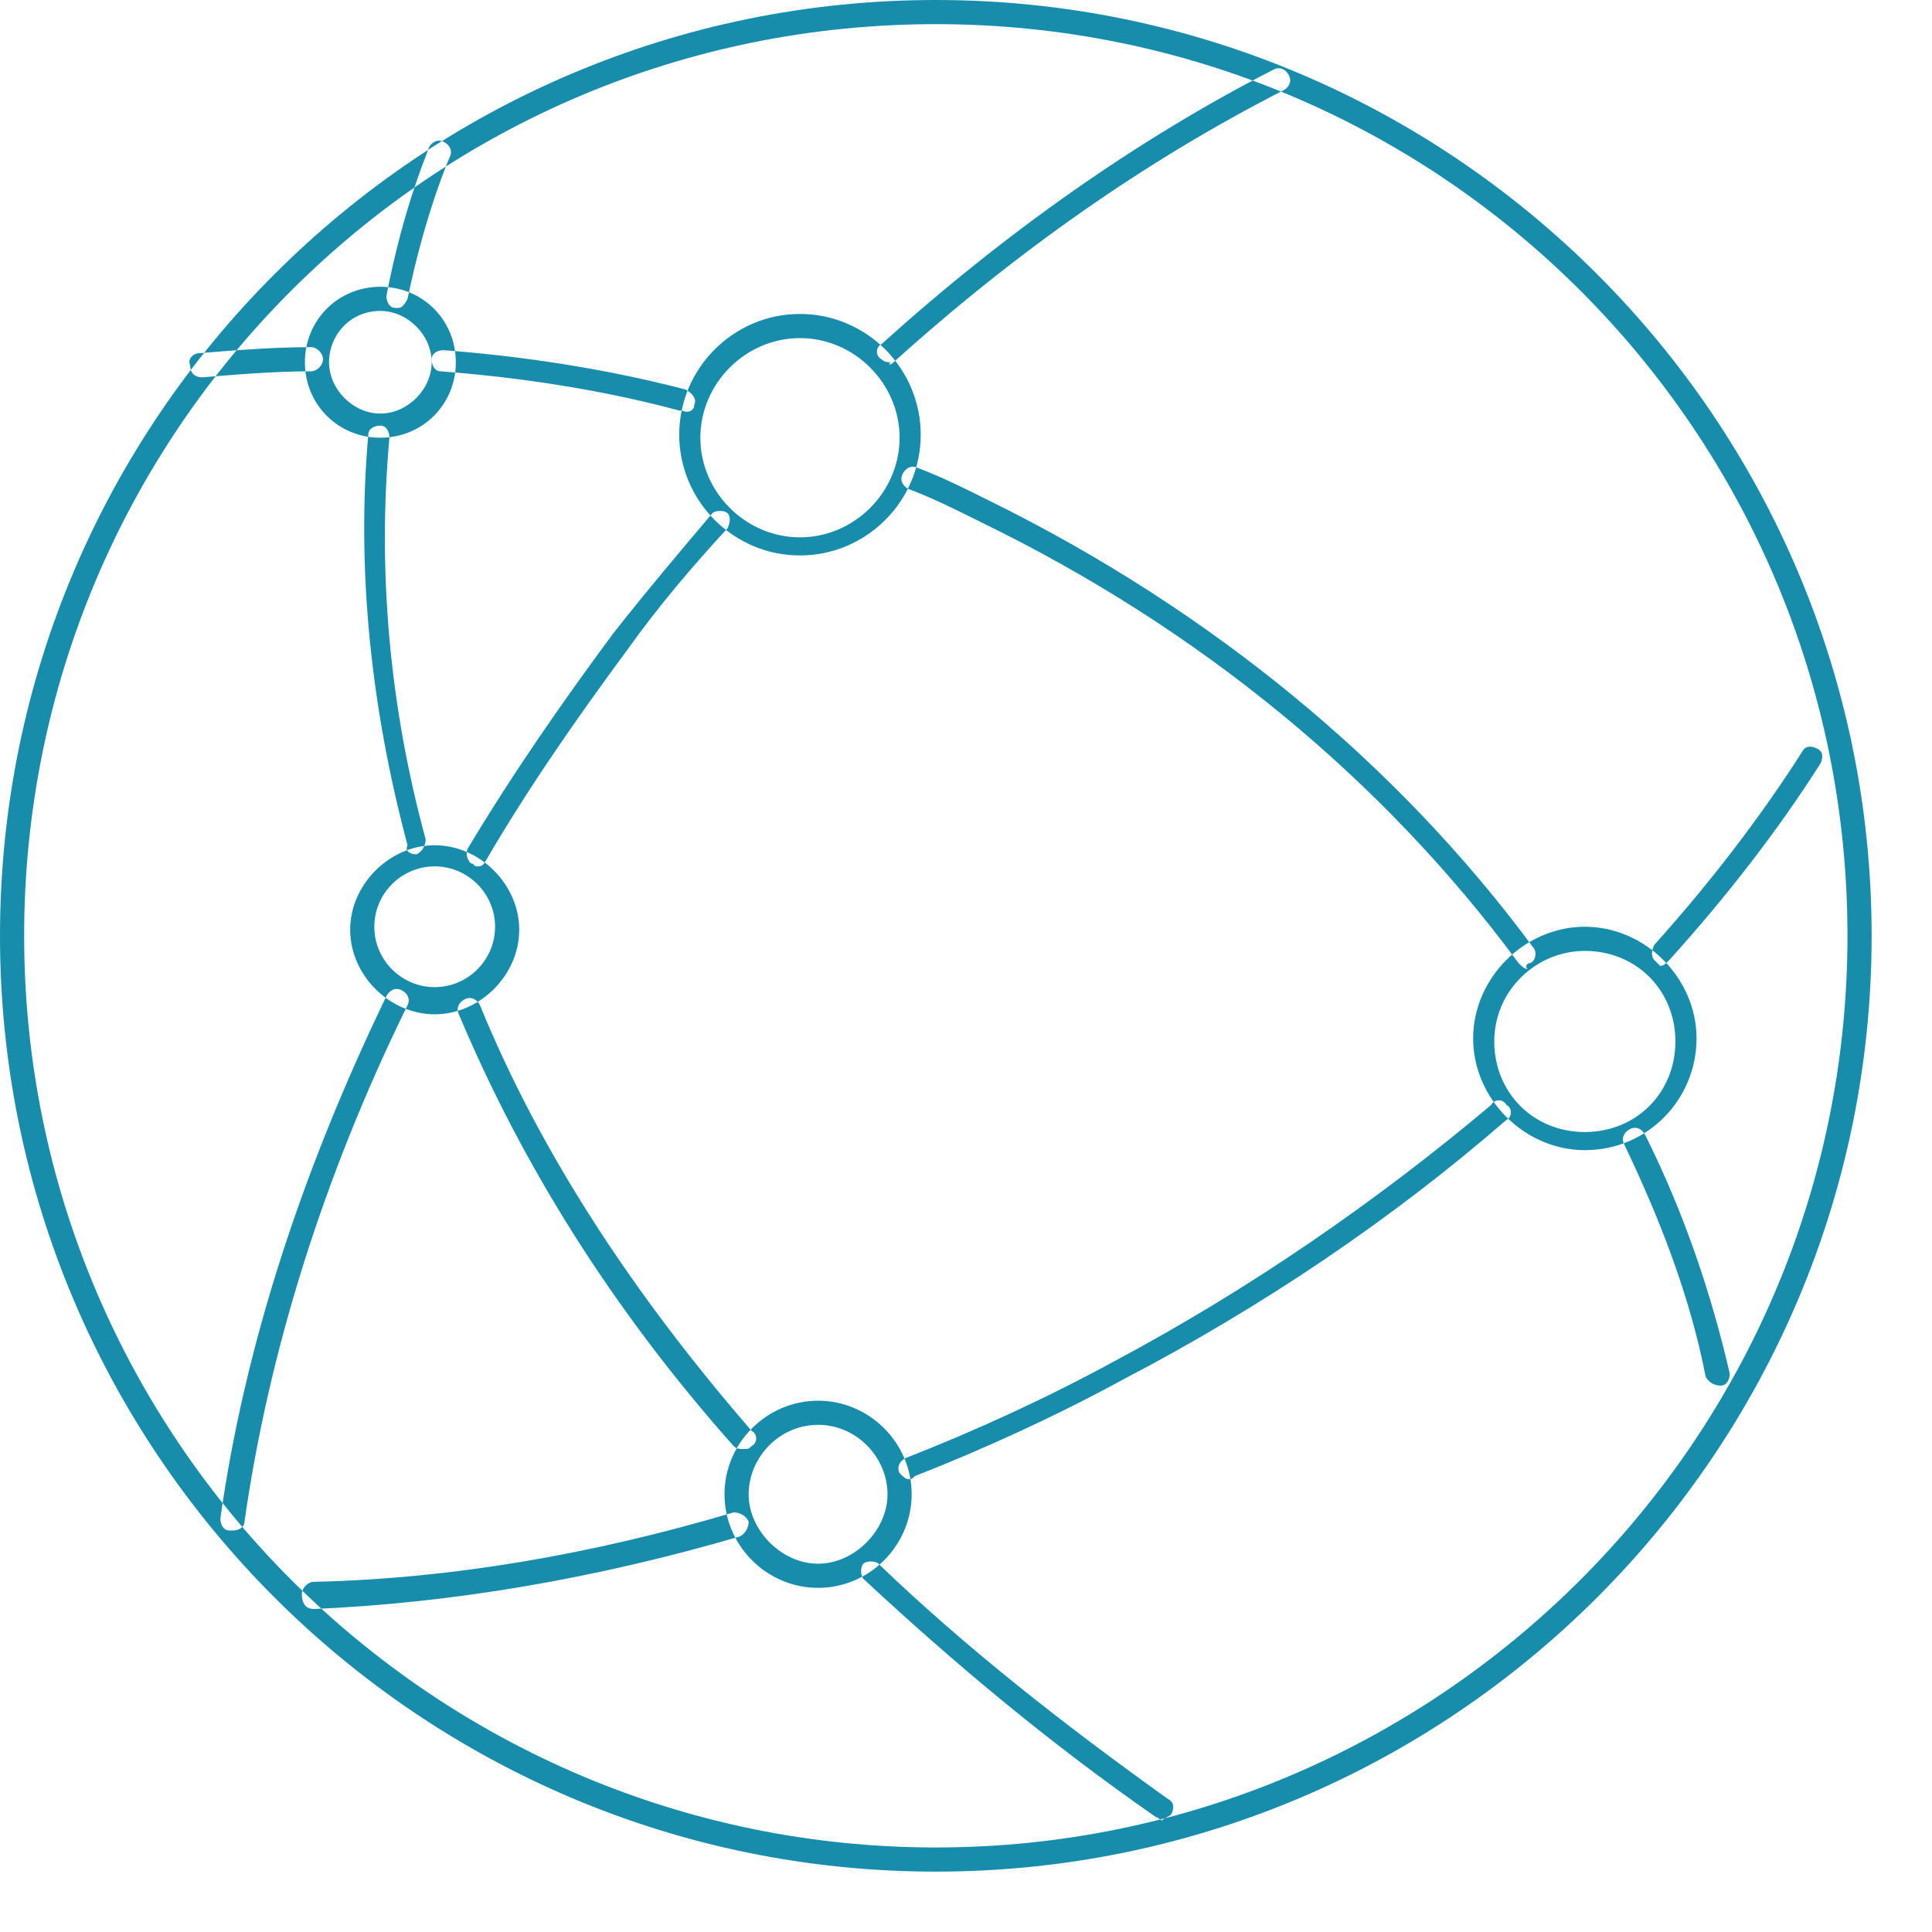 <svg version="1.1" id="Layer_1" xmlns="http://www.w3.org/2000/svg" xmlns:xlink="http://www.w3.org/1999/xlink" x="0px" y="0px"
	 width="85px" height="85px" viewBox="0 0 64 64" enable-background="new 0 0 64 64" xml:space="preserve">
<path fill="#188dab" d="M31,62C13.9,62,0,48.1,0,31C0,13.9,13.9,0,31,0s31,13.9,31,31C62,48.1,48.1,62,31,62z M31,0.8
	C14.3,0.8,0.8,14.3,0.8,31c0,16.7,13.6,30.2,30.2,30.2S61.2,47.7,61.2,31C61.2,14.3,47.7,0.8,31,0.8z M29.6,12
	c4.1-3.7,8.4-6.7,12.9-9c0.2-0.1,0.3-0.3,0.2-0.5c-0.1-0.2-0.3-0.3-0.5-0.2c-4.5,2.3-8.9,5.4-13,9.1c-0.2,0.1-0.2,0.4,0,0.5
	c0.1,0.1,0.2,0.1,0.3,0.1C29.4,12.1,29.5,12.1,29.6,12z M16.1,28.5c1.4-2.4,3-4.7,4.7-7c1-1.4,2.1-2.7,3.3-4c0.1-0.2,0.1-0.4,0-0.5
	s-0.4-0.1-0.5,0c-1.1,1.3-2.2,2.6-3.3,4c-1.7,2.3-3.3,4.6-4.8,7.1c-0.1,0.2,0,0.4,0.1,0.5c0.1,0,0.1,0.1,0.2,0.1
	C15.9,28.7,16,28.7,16.1,28.5z M8.1,50.4c0.8-5.6,2.6-11.4,5.4-17.1c0.1-0.2,0-0.4-0.2-0.5c-0.2-0.1-0.4,0-0.5,0.2
	C10,38.8,8.1,44.6,7.3,50.3c0,0.2,0.1,0.4,0.3,0.4c0,0,0,0,0.1,0C7.9,50.7,8.1,50.6,8.1,50.4z M57,45.9c0.2,0,0.3-0.2,0.3-0.4
	c-0.6-2.6-1.5-5.3-2.8-7.9c-0.1-0.2-0.3-0.3-0.5-0.2c-0.2,0.1-0.3,0.3-0.2,0.5c1.2,2.5,2.2,5.1,2.7,7.7C56.6,45.8,56.8,45.9,57,45.9
	C57,45.9,57,45.9,57,45.9z M50.7,31.9c0.2-0.1,0.2-0.4,0.1-0.5c-4.5-6.1-10.7-11.2-18-14.8c-0.8-0.4-1.6-0.8-2.4-1.1
	c-0.2-0.1-0.4,0-0.5,0.2c-0.1,0.2,0,0.4,0.2,0.5c0.8,0.3,1.6,0.7,2.4,1.1c7.2,3.5,13.3,8.5,17.8,14.6c0.1,0.1,0.2,0.2,0.3,0.2
	C50.5,32,50.6,31.9,50.7,31.9z M23,13.4c0.1-0.2-0.1-0.4-0.3-0.5c-2.7-0.7-5.4-1.1-8-1.3c-0.2,0-0.4,0.1-0.4,0.3
	c0,0.2,0.1,0.4,0.3,0.4c2.6,0.2,5.3,0.6,7.9,1.3c0,0,0.1,0,0.1,0C22.8,13.7,23,13.6,23,13.4z M6.7,12.5c1.2-0.1,2.4-0.2,3.6-0.2
	c0.2,0,0.4-0.2,0.4-0.4c0-0.2-0.2-0.4-0.4-0.4c-1.2,0-2.5,0.1-3.7,0.2c-0.2,0-0.4,0.2-0.3,0.4C6.3,12.4,6.5,12.5,6.7,12.5
	C6.7,12.5,6.7,12.5,6.7,12.5z M10.4,53.3c4.6-0.2,9.3-1,14.1-2.4c0.2-0.1,0.3-0.3,0.3-0.5c-0.1-0.2-0.3-0.3-0.5-0.3
	c-4.7,1.4-9.4,2.2-13.9,2.3c-0.2,0-0.4,0.2-0.4,0.4C10,53.2,10.2,53.3,10.4,53.3C10.4,53.3,10.4,53.3,10.4,53.3z M30.3,48.9
	c2.3-0.9,4.7-2,6.9-3.2c4.6-2.4,8.9-5.3,12.7-8.6c0.2-0.1,0.2-0.4,0-0.5c-0.1-0.2-0.4-0.2-0.5,0c-3.8,3.2-8,6.1-12.5,8.5
	c-2.2,1.2-4.6,2.3-6.9,3.2c-0.2,0.1-0.3,0.3-0.2,0.5c0.1,0.1,0.2,0.2,0.3,0.2C30.2,49,30.2,49,30.3,48.9z M55.3,31.8
	c1.9-2.1,3.6-4.3,5-6.5c0.1-0.2,0.1-0.4-0.1-0.5c-0.2-0.1-0.4-0.1-0.5,0.1c-1.4,2.2-3.1,4.4-4.9,6.4c-0.1,0.2-0.1,0.4,0,0.5
	C54.9,31.9,55,32,55,32C55.1,32,55.2,31.9,55.3,31.8z M38.8,60.1c0.1-0.2,0.1-0.4-0.1-0.5c-3.5-2.5-6.8-5.1-9.6-7.8
	c-0.1-0.1-0.4-0.1-0.5,0c-0.1,0.1-0.1,0.4,0,0.5c2.9,2.7,6.1,5.4,9.7,7.9c0.1,0,0.1,0.1,0.2,0.1C38.6,60.2,38.7,60.2,38.8,60.1z
	 M24.9,47.9c0.2-0.1,0.2-0.4,0-0.5c-3.9-4.5-7-9.2-9-14.1c-0.1-0.2-0.3-0.3-0.5-0.2c-0.2,0.1-0.3,0.3-0.2,0.5
	c2.1,5,5.1,9.8,9.1,14.3c0.1,0.1,0.2,0.1,0.3,0.1C24.8,48,24.8,48,24.9,47.9z M13.8,28.3c0.2-0.1,0.3-0.3,0.3-0.5
	c-1.2-4.4-1.6-8.9-1.2-13.3c0-0.2-0.1-0.4-0.3-0.4c-0.2,0-0.4,0.1-0.4,0.3c-0.4,4.5,0.1,9.1,1.3,13.6C13.4,28.2,13.6,28.3,13.8,28.3
	C13.7,28.3,13.8,28.3,13.8,28.3z M13.5,9.9c0.6-2.9,1.4-4.7,1.4-4.7c0.1-0.2,0-0.4-0.2-0.5c-0.2-0.1-0.4,0-0.5,0.2
	c0,0.1-0.8,1.8-1.4,4.9c0,0.2,0.1,0.4,0.3,0.4c0,0,0.1,0,0.1,0C13.3,10.2,13.4,10.1,13.5,9.9z M26.5,18.4c-2.2,0-4-1.8-4-4
	s1.8-4,4-4s4,1.8,4,4S28.7,18.4,26.5,18.4z M26.5,11.2c-1.8,0-3.3,1.5-3.3,3.3s1.5,3.3,3.3,3.3s3.3-1.5,3.3-3.3S28.3,11.2,26.5,11.2
	z M52.5,38.1c-2,0-3.7-1.7-3.7-3.7s1.7-3.7,3.7-3.7s3.7,1.7,3.7,3.7S54.6,38.1,52.5,38.1z M52.5,31.5c-1.6,0-3,1.3-3,3s1.3,3,3,3
	s3-1.3,3-3S54.2,31.5,52.5,31.5z M27.1,52.6c-1.7,0-3.1-1.4-3.1-3.1c0-1.7,1.4-3.1,3.1-3.1c1.7,0,3.1,1.4,3.1,3.1
	C30.2,51.2,28.8,52.6,27.1,52.6z M27.1,47.2c-1.3,0-2.3,1.1-2.3,2.3s1.1,2.3,2.3,2.3s2.3-1.1,2.3-2.3S28.4,47.2,27.1,47.2z
	 M14.4,33.6c-1.5,0-2.8-1.3-2.8-2.8s1.3-2.8,2.8-2.8s2.8,1.3,2.8,2.8S15.9,33.6,14.4,33.6z M14.4,28.7c-1.1,0-2,0.9-2,2s0.9,2,2,2
	s2-0.9,2-2S15.5,28.7,14.4,28.7z M12.6,14.5c-1.4,0-2.5-1.1-2.5-2.5s1.1-2.5,2.5-2.5c1.4,0,2.5,1.1,2.5,2.5S14,14.5,12.6,14.5z
	 M12.6,10.3c-1,0-1.7,0.8-1.7,1.7s0.8,1.7,1.7,1.7s1.7-0.8,1.7-1.7S13.5,10.3,12.6,10.3z M26.5,14.4"/>
</svg>